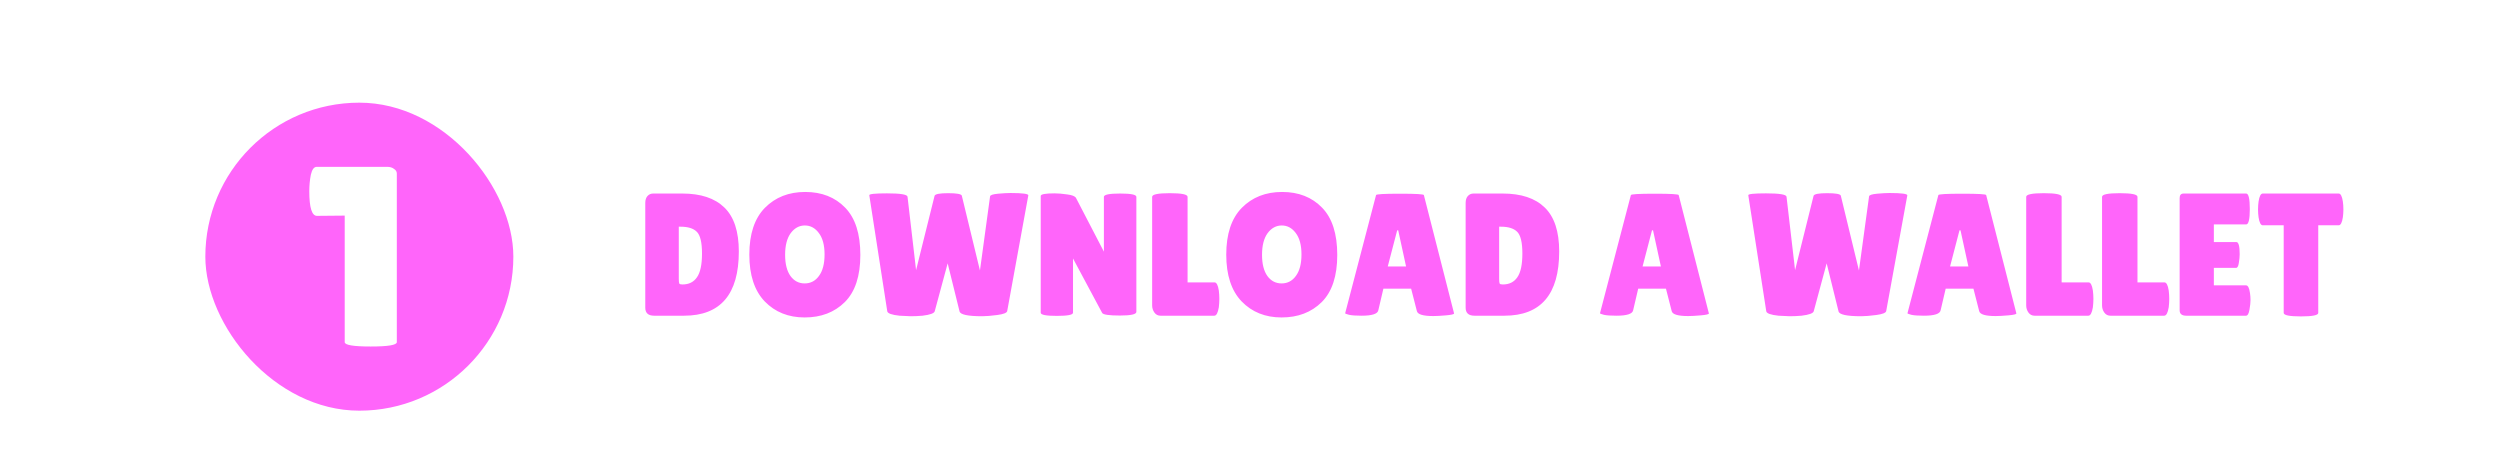 <?xml version="1.0" encoding="UTF-8" standalone="no"?><svg width="487" height="90" viewBox="0 0 487 90" fill="none" xmlns="http://www.w3.org/2000/svg">
<g filter="url(#filter0_d_157_464)">
<rect width="477" height="80" rx="15" fill="white" shape-rendering="crispEdges"/>
<rect x="30" y="10" width="60" height="60" rx="30" fill="#FF65FA"/>
<path d="M67.3 56.65C67.3 57.217 65.6 57.5 62.2 57.5C58.833 57.5 57.15 57.217 57.15 56.65V32L51.75 32.05C50.75 32.05 50.25 30.45 50.25 27.25C50.25 26.15 50.35 25.083 50.55 24.05C50.783 23.017 51.167 22.5 51.7 22.5H65.4C65.967 22.5 66.417 22.633 66.75 22.9C67.117 23.133 67.3 23.433 67.3 23.8V56.65Z" fill="white"/>
<path d="M115.7 49.936V29.536C115.7 28.969 115.836 28.527 116.108 28.21C116.403 27.87 116.777 27.7 117.23 27.7H122.908C126.512 27.7 129.243 28.607 131.102 30.42C132.983 32.233 133.924 35.089 133.924 38.988C133.924 47.329 130.365 51.5 123.248 51.5H117.434C116.278 51.5 115.7 50.979 115.7 49.936ZM122.228 34.16V44.326C122.228 44.802 122.262 45.108 122.33 45.244C122.398 45.357 122.602 45.414 122.942 45.414C124.189 45.414 125.129 44.949 125.764 44.02C126.421 43.091 126.75 41.549 126.75 39.396C126.75 37.22 126.41 35.803 125.73 35.146C125.073 34.489 124.019 34.16 122.568 34.16H122.228ZM146.749 51.84C143.576 51.84 140.981 50.797 138.963 48.712C136.969 46.627 135.971 43.589 135.971 39.6C135.971 35.588 136.98 32.551 138.997 30.488C141.037 28.425 143.655 27.394 146.851 27.394C150.07 27.394 152.665 28.414 154.637 30.454C156.609 32.471 157.595 35.543 157.595 39.668C157.595 43.771 156.587 46.831 154.569 48.848C152.552 50.843 149.945 51.84 146.749 51.84ZM146.783 33.922C145.695 33.922 144.777 34.421 144.029 35.418C143.304 36.415 142.941 37.821 142.941 39.634C142.941 41.425 143.293 42.807 143.995 43.782C144.698 44.734 145.616 45.21 146.749 45.21C147.905 45.21 148.835 44.723 149.537 43.748C150.263 42.773 150.625 41.379 150.625 39.566C150.625 37.753 150.251 36.359 149.503 35.384C148.778 34.409 147.871 33.922 146.783 33.922ZM159.339 28.04C159.271 27.791 160.416 27.666 162.773 27.666C165.38 27.666 166.717 27.881 166.785 28.312L168.451 42.626L172.055 28.142C172.168 27.802 173.052 27.632 174.707 27.632C176.362 27.632 177.246 27.791 177.359 28.108L180.895 42.694L182.867 28.244C182.912 27.995 183.434 27.825 184.431 27.734C185.428 27.643 186.233 27.598 186.845 27.598C189.225 27.598 190.381 27.757 190.313 28.074L186.199 50.616C186.108 50.956 185.462 51.205 184.261 51.364C183.06 51.523 182.085 51.602 181.337 51.602C178.526 51.602 177.053 51.285 176.917 50.65L174.605 41.3L172.089 50.616C171.998 51.024 171.205 51.319 169.709 51.5C168.938 51.568 168.168 51.602 167.397 51.602L165.221 51.5C163.725 51.341 162.932 51.058 162.841 50.65L159.339 28.04ZM211.363 50.752C211.363 51.228 210.298 51.466 208.167 51.466C206.037 51.466 204.881 51.296 204.699 50.956L199.021 40.348V50.922C199.021 51.33 197.967 51.534 195.859 51.534C193.774 51.534 192.731 51.33 192.731 50.922V28.176C192.731 27.836 193.627 27.666 195.417 27.666C196.12 27.666 196.936 27.734 197.865 27.87C198.817 27.983 199.395 28.21 199.599 28.55L205.039 39.022V28.346C205.039 27.915 206.093 27.7 208.201 27.7C210.309 27.7 211.363 27.915 211.363 28.346V50.752ZM214.438 49.494V28.346C214.438 27.87 215.583 27.632 217.872 27.632C220.184 27.632 221.34 27.87 221.34 28.346V45.006H226.576C226.984 45.006 227.267 45.539 227.426 46.604C227.494 47.125 227.528 47.658 227.528 48.202C227.528 48.746 227.494 49.301 227.426 49.868C227.245 50.956 226.95 51.5 226.542 51.5H216.07C215.571 51.5 215.175 51.296 214.88 50.888C214.585 50.48 214.438 50.015 214.438 49.494ZM239.652 51.84C236.478 51.84 233.883 50.797 231.866 48.712C229.871 46.627 228.874 43.589 228.874 39.6C228.874 35.588 229.882 32.551 231.9 30.488C233.94 28.425 236.558 27.394 239.754 27.394C242.972 27.394 245.568 28.414 247.54 30.454C249.512 32.471 250.498 35.543 250.498 39.668C250.498 43.771 249.489 46.831 247.472 48.848C245.454 50.843 242.848 51.84 239.652 51.84ZM239.686 33.922C238.598 33.922 237.68 34.421 236.932 35.418C236.206 36.415 235.844 37.821 235.844 39.634C235.844 41.425 236.195 42.807 236.898 43.782C237.6 44.734 238.518 45.21 239.652 45.21C240.808 45.21 241.737 44.723 242.44 43.748C243.165 42.773 243.528 41.379 243.528 39.566C243.528 37.753 243.154 36.359 242.406 35.384C241.68 34.409 240.774 33.922 239.686 33.922ZM269.207 51.568C267.235 51.568 266.17 51.251 266.011 50.616L264.889 46.23H259.483L258.497 50.446C258.361 51.149 257.273 51.5 255.233 51.5C254.145 51.5 253.341 51.443 252.819 51.33C252.298 51.194 252.037 51.092 252.037 51.024L258.055 28.006C258.055 27.825 259.608 27.734 262.713 27.734C265.819 27.734 267.371 27.825 267.371 28.006L273.253 51.058C273.253 51.217 272.732 51.341 271.689 51.432C270.647 51.523 269.819 51.568 269.207 51.568ZM260.333 41.912H263.903L262.373 34.874H262.169L260.333 41.912ZM275.507 49.936V29.536C275.507 28.969 275.643 28.527 275.915 28.21C276.209 27.87 276.583 27.7 277.037 27.7H282.715C286.319 27.7 289.05 28.607 290.909 30.42C292.79 32.233 293.731 35.089 293.731 38.988C293.731 47.329 290.172 51.5 283.055 51.5H277.241C276.085 51.5 275.507 50.979 275.507 49.936ZM282.035 34.16V44.326C282.035 44.802 282.069 45.108 282.137 45.244C282.205 45.357 282.409 45.414 282.749 45.414C283.995 45.414 284.936 44.949 285.571 44.02C286.228 43.091 286.557 41.549 286.557 39.396C286.557 37.22 286.217 35.803 285.537 35.146C284.879 34.489 283.825 34.16 282.375 34.16H282.035ZM318.846 51.568C316.874 51.568 315.809 51.251 315.65 50.616L314.528 46.23H309.122L308.136 50.446C308 51.149 306.912 51.5 304.872 51.5C303.784 51.5 302.979 51.443 302.458 51.33C301.937 51.194 301.676 51.092 301.676 51.024L307.694 28.006C307.694 27.825 309.247 27.734 312.352 27.734C315.457 27.734 317.01 27.825 317.01 28.006L322.892 51.058C322.892 51.217 322.371 51.341 321.328 51.432C320.285 51.523 319.458 51.568 318.846 51.568ZM309.972 41.912H313.542L312.012 34.874H311.808L309.972 41.912ZM330.568 28.04C330.5 27.791 331.644 27.666 334.002 27.666C336.608 27.666 337.946 27.881 338.014 28.312L339.68 42.626L343.284 28.142C343.397 27.802 344.281 27.632 345.936 27.632C347.59 27.632 348.474 27.791 348.588 28.108L352.124 42.694L354.096 28.244C354.141 27.995 354.662 27.825 355.66 27.734C356.657 27.643 357.462 27.598 358.074 27.598C360.454 27.598 361.61 27.757 361.542 28.074L357.428 50.616C357.337 50.956 356.691 51.205 355.49 51.364C354.288 51.523 353.314 51.602 352.566 51.602C349.755 51.602 348.282 51.285 348.146 50.65L345.834 41.3L343.318 50.616C343.227 51.024 342.434 51.319 340.938 51.5C340.167 51.568 339.396 51.602 338.626 51.602L336.45 51.5C334.954 51.341 334.16 51.058 334.07 50.65L330.568 28.04ZM378.744 51.568C376.772 51.568 375.707 51.251 375.548 50.616L374.426 46.23H369.02L368.034 50.446C367.898 51.149 366.81 51.5 364.77 51.5C363.682 51.5 362.878 51.443 362.356 51.33C361.835 51.194 361.574 51.092 361.574 51.024L367.592 28.006C367.592 27.825 369.145 27.734 372.25 27.734C375.356 27.734 376.908 27.825 376.908 28.006L382.79 51.058C382.79 51.217 382.269 51.341 381.226 51.432C380.184 51.523 379.356 51.568 378.744 51.568ZM369.87 41.912H373.44L371.91 34.874H371.706L369.87 41.912ZM384.704 49.494V28.346C384.704 27.87 385.848 27.632 388.138 27.632C390.45 27.632 391.606 27.87 391.606 28.346V45.006H396.842C397.25 45.006 397.533 45.539 397.692 46.604C397.76 47.125 397.794 47.658 397.794 48.202C397.794 48.746 397.76 49.301 397.692 49.868C397.51 50.956 397.216 51.5 396.808 51.5H386.336C385.837 51.5 385.44 51.296 385.146 50.888C384.851 50.48 384.704 50.015 384.704 49.494ZM399.479 49.494V28.346C399.479 27.87 400.624 27.632 402.913 27.632C405.225 27.632 406.381 27.87 406.381 28.346V45.006H411.617C412.025 45.006 412.308 45.539 412.467 46.604C412.535 47.125 412.569 47.658 412.569 48.202C412.569 48.746 412.535 49.301 412.467 49.868C412.286 50.956 411.991 51.5 411.583 51.5H401.111C400.612 51.5 400.216 51.296 399.921 50.888C399.626 50.48 399.479 50.015 399.479 49.494ZM425.645 37.152C426.075 37.152 426.291 37.945 426.291 39.532C426.291 40.008 426.234 40.575 426.121 41.232C426.03 41.867 425.849 42.184 425.577 42.184H421.259V45.584H427.515C427.9 45.584 428.161 46.083 428.297 47.08C428.365 47.511 428.399 47.975 428.399 48.474C428.399 48.95 428.331 49.573 428.195 50.344C428.059 51.115 427.832 51.5 427.515 51.5H415.887C415.025 51.5 414.595 51.149 414.595 50.446V28.584C414.595 27.995 414.855 27.7 415.377 27.7H427.549C428.025 27.7 428.263 28.709 428.263 30.726C428.263 32.721 428.025 33.718 427.549 33.718H421.259V37.152H425.645ZM441.596 50.956C441.596 51.409 440.474 51.636 438.23 51.636C435.986 51.636 434.864 51.409 434.864 50.956V33.888H430.784C430.399 33.888 430.127 33.367 429.968 32.324C429.9 31.825 429.866 31.315 429.866 30.794C429.866 30.273 429.9 29.763 429.968 29.264C430.127 28.221 430.399 27.7 430.784 27.7H445.574C445.959 27.7 446.231 28.221 446.39 29.264C446.458 29.763 446.492 30.273 446.492 30.794C446.492 31.315 446.458 31.825 446.39 32.324C446.231 33.367 445.959 33.888 445.574 33.888H441.596V50.956Z" fill="#FF65FA"/>
</g>
<defs>
<filter id="filter0_d_157_464" x="0" y="0" width="487" height="90" filterUnits="userSpaceOnUse" color-interpolation-filters="sRGB">
<feFlood flood-opacity="0" result="BackgroundImageFix"/>
<feColorMatrix in="SourceAlpha" type="matrix" values="0 0 0 0 0 0 0 0 0 0 0 0 0 0 0 0 0 0 127 0" result="hardAlpha"/>
<feOffset dx="10" dy="10"/>
<feComposite in2="hardAlpha" operator="out"/>
<feColorMatrix type="matrix" values="0 0 0 0 1 0 0 0 0 0.396 0 0 0 0 0.98 0 0 0 1 0"/>
<feBlend mode="normal" in2="BackgroundImageFix" result="effect1_dropShadow_157_464"/>
<feBlend mode="normal" in="SourceGraphic" in2="effect1_dropShadow_157_464" result="shape"/>
</filter>
</defs>
</svg>

